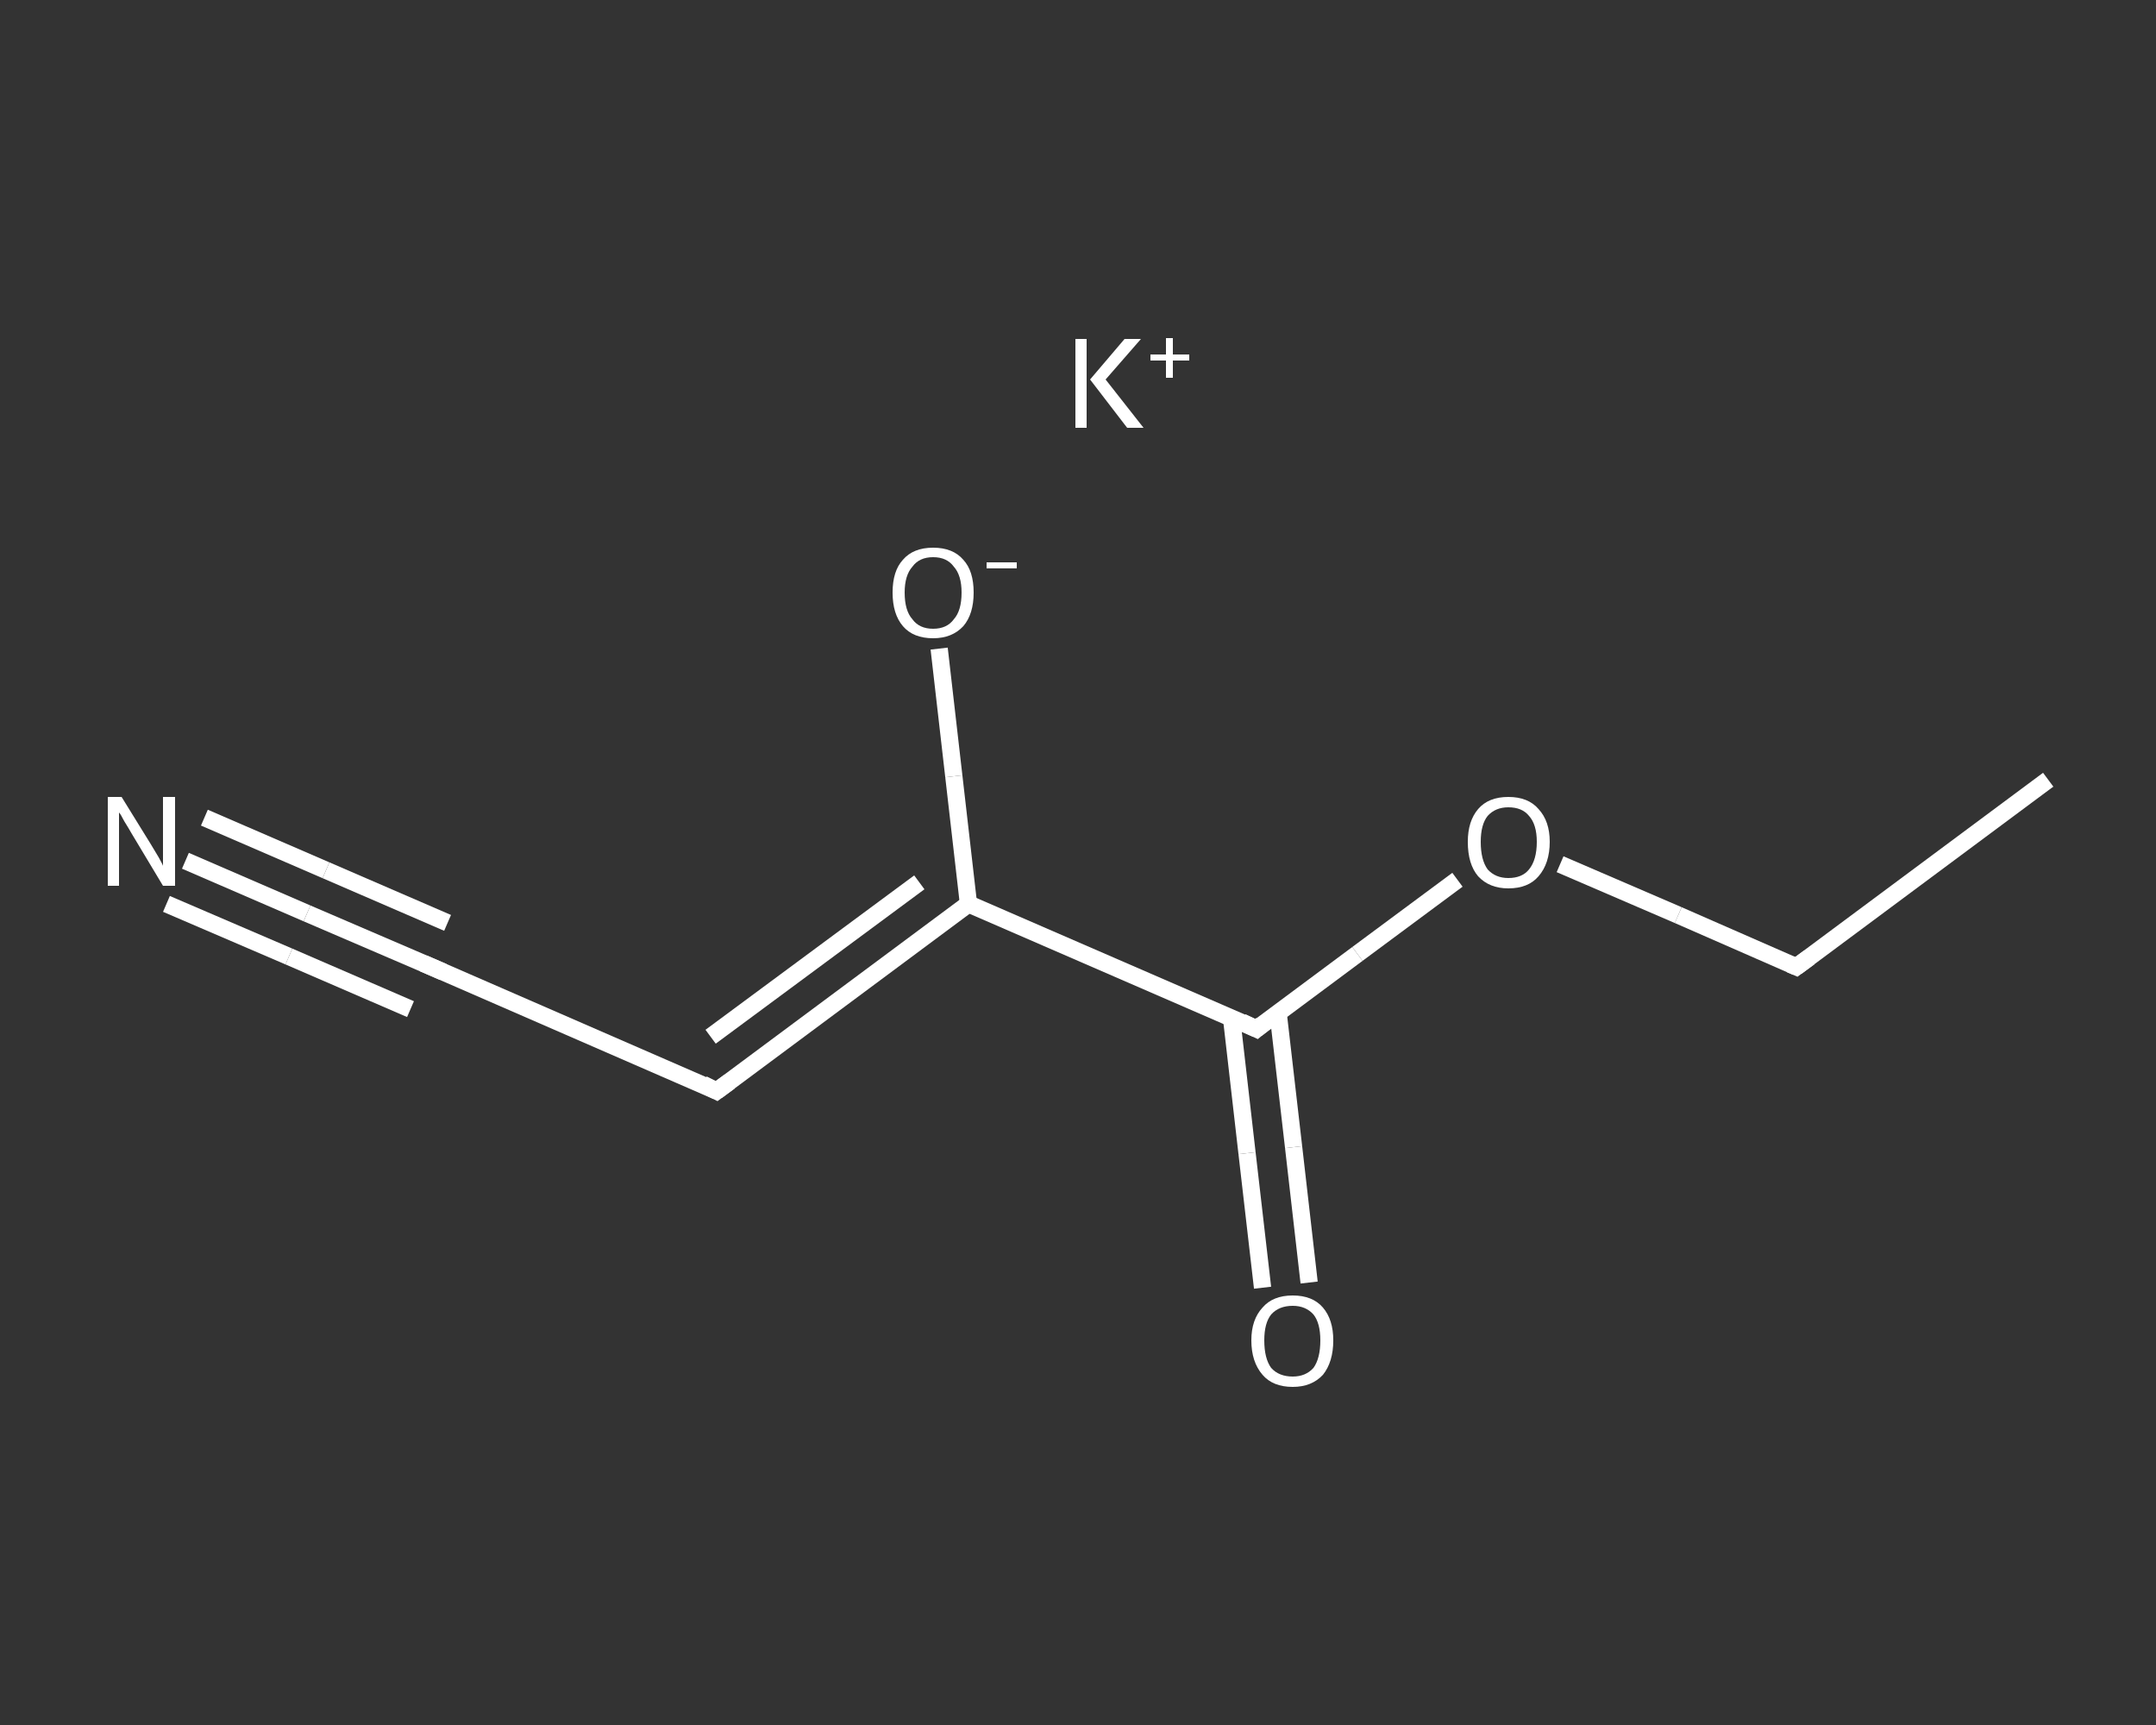 <?xml version='1.0' encoding='iso-8859-1'?>
<svg version='1.1' baseProfile='full'
              xmlns='http://www.w3.org/2000/svg'
                      xmlns:rdkit='http://www.rdkit.org/xml'
                      xmlns:xlink='http://www.w3.org/1999/xlink'
                  xml:space='preserve'
width='250px' height='200px' viewBox='0 0 250 200'>
<rect x="0" y="0" width="250" height="200" fill="#333333" stroke="none"/>
<!-- END OF HEADER -->
<rect style='opacity:1.0;fill:transparent;stroke:none' width='250.0' height='200.0' x='0.0' y='0.0'> </rect>
<path class='bond-0 atom-0 atom-1' d='M 237.5,90.4 L 208.3,112.1' style='fill:none;fill-rule:evenodd;stroke:#FFFFFF;stroke-width:2.0px;stroke-linecap:butt;stroke-linejoin:miter;stroke-opacity:1' />
<path class='bond-1 atom-1 atom-2' d='M 208.3,112.1 L 194.6,106.1' style='fill:none;fill-rule:evenodd;stroke:#FFFFFF;stroke-width:2.0px;stroke-linecap:butt;stroke-linejoin:miter;stroke-opacity:1' />
<path class='bond-1 atom-1 atom-2' d='M 194.6,106.1 L 180.9,100.2' style='fill:none;fill-rule:evenodd;stroke:#FFFFFF;stroke-width:2.0px;stroke-linecap:butt;stroke-linejoin:miter;stroke-opacity:1' />
<path class='bond-2 atom-2 atom-3' d='M 169.0,102.0 L 157.4,110.6' style='fill:none;fill-rule:evenodd;stroke:#FFFFFF;stroke-width:2.0px;stroke-linecap:butt;stroke-linejoin:miter;stroke-opacity:1' />
<path class='bond-2 atom-2 atom-3' d='M 157.4,110.6 L 145.7,119.3' style='fill:none;fill-rule:evenodd;stroke:#FFFFFF;stroke-width:2.0px;stroke-linecap:butt;stroke-linejoin:miter;stroke-opacity:1' />
<path class='bond-3 atom-3 atom-4' d='M 142.8,118.0 L 144.6,133.7' style='fill:none;fill-rule:evenodd;stroke:#FFFFFF;stroke-width:2.0px;stroke-linecap:butt;stroke-linejoin:miter;stroke-opacity:1' />
<path class='bond-3 atom-3 atom-4' d='M 144.6,133.7 L 146.4,149.3' style='fill:none;fill-rule:evenodd;stroke:#FFFFFF;stroke-width:2.0px;stroke-linecap:butt;stroke-linejoin:miter;stroke-opacity:1' />
<path class='bond-3 atom-3 atom-4' d='M 148.2,117.4 L 150.0,133.0' style='fill:none;fill-rule:evenodd;stroke:#FFFFFF;stroke-width:2.0px;stroke-linecap:butt;stroke-linejoin:miter;stroke-opacity:1' />
<path class='bond-3 atom-3 atom-4' d='M 150.0,133.0 L 151.8,148.7' style='fill:none;fill-rule:evenodd;stroke:#FFFFFF;stroke-width:2.0px;stroke-linecap:butt;stroke-linejoin:miter;stroke-opacity:1' />
<path class='bond-4 atom-3 atom-5' d='M 145.7,119.3 L 112.3,104.8' style='fill:none;fill-rule:evenodd;stroke:#FFFFFF;stroke-width:2.0px;stroke-linecap:butt;stroke-linejoin:miter;stroke-opacity:1' />
<path class='bond-5 atom-5 atom-6' d='M 112.3,104.8 L 110.6,90.0' style='fill:none;fill-rule:evenodd;stroke:#FFFFFF;stroke-width:2.0px;stroke-linecap:butt;stroke-linejoin:miter;stroke-opacity:1' />
<path class='bond-5 atom-5 atom-6' d='M 110.6,90.0 L 108.9,75.2' style='fill:none;fill-rule:evenodd;stroke:#FFFFFF;stroke-width:2.0px;stroke-linecap:butt;stroke-linejoin:miter;stroke-opacity:1' />
<path class='bond-6 atom-5 atom-7' d='M 112.3,104.8 L 83.1,126.5' style='fill:none;fill-rule:evenodd;stroke:#FFFFFF;stroke-width:2.0px;stroke-linecap:butt;stroke-linejoin:miter;stroke-opacity:1' />
<path class='bond-6 atom-5 atom-7' d='M 106.6,102.3 L 82.4,120.2' style='fill:none;fill-rule:evenodd;stroke:#FFFFFF;stroke-width:2.0px;stroke-linecap:butt;stroke-linejoin:miter;stroke-opacity:1' />
<path class='bond-7 atom-7 atom-8' d='M 83.1,126.5 L 49.8,112.0' style='fill:none;fill-rule:evenodd;stroke:#FFFFFF;stroke-width:2.0px;stroke-linecap:butt;stroke-linejoin:miter;stroke-opacity:1' />
<path class='bond-8 atom-8 atom-9' d='M 49.8,112.0 L 35.6,105.9' style='fill:none;fill-rule:evenodd;stroke:#FFFFFF;stroke-width:2.0px;stroke-linecap:butt;stroke-linejoin:miter;stroke-opacity:1' />
<path class='bond-8 atom-8 atom-9' d='M 35.6,105.9 L 21.5,99.8' style='fill:none;fill-rule:evenodd;stroke:#FFFFFF;stroke-width:2.0px;stroke-linecap:butt;stroke-linejoin:miter;stroke-opacity:1' />
<path class='bond-8 atom-8 atom-9' d='M 47.6,117.0 L 33.5,110.9' style='fill:none;fill-rule:evenodd;stroke:#FFFFFF;stroke-width:2.0px;stroke-linecap:butt;stroke-linejoin:miter;stroke-opacity:1' />
<path class='bond-8 atom-8 atom-9' d='M 33.5,110.9 L 19.3,104.8' style='fill:none;fill-rule:evenodd;stroke:#FFFFFF;stroke-width:2.0px;stroke-linecap:butt;stroke-linejoin:miter;stroke-opacity:1' />
<path class='bond-8 atom-8 atom-9' d='M 51.9,107.0 L 37.8,100.9' style='fill:none;fill-rule:evenodd;stroke:#FFFFFF;stroke-width:2.0px;stroke-linecap:butt;stroke-linejoin:miter;stroke-opacity:1' />
<path class='bond-8 atom-8 atom-9' d='M 37.8,100.9 L 23.7,94.8' style='fill:none;fill-rule:evenodd;stroke:#FFFFFF;stroke-width:2.0px;stroke-linecap:butt;stroke-linejoin:miter;stroke-opacity:1' />
<path d='M 209.8,111.0 L 208.3,112.1 L 207.6,111.8' style='fill:none;stroke:#FFFFFF;stroke-width:2.0px;stroke-linecap:butt;stroke-linejoin:miter;stroke-opacity:1;' />
<path d='M 146.3,118.8 L 145.7,119.3 L 144.0,118.5' style='fill:none;stroke:#FFFFFF;stroke-width:2.0px;stroke-linecap:butt;stroke-linejoin:miter;stroke-opacity:1;' />
<path d='M 84.6,125.4 L 83.1,126.5 L 81.5,125.7' style='fill:none;stroke:#FFFFFF;stroke-width:2.0px;stroke-linecap:butt;stroke-linejoin:miter;stroke-opacity:1;' />
<path d='M 51.4,112.7 L 49.8,112.0 L 49.1,111.7' style='fill:none;stroke:#FFFFFF;stroke-width:2.0px;stroke-linecap:butt;stroke-linejoin:miter;stroke-opacity:1;' />
<path class='atom-2' d='M 170.2 97.6
Q 170.2 95.2, 171.4 93.8
Q 172.6 92.4, 174.9 92.4
Q 177.2 92.4, 178.4 93.8
Q 179.7 95.2, 179.7 97.6
Q 179.7 100.1, 178.4 101.6
Q 177.2 103.0, 174.9 103.0
Q 172.7 103.0, 171.4 101.6
Q 170.2 100.2, 170.2 97.6
M 174.9 101.8
Q 176.5 101.8, 177.3 100.8
Q 178.2 99.7, 178.2 97.6
Q 178.2 95.6, 177.3 94.6
Q 176.5 93.6, 174.9 93.6
Q 173.4 93.6, 172.5 94.6
Q 171.7 95.6, 171.7 97.6
Q 171.7 99.7, 172.5 100.8
Q 173.4 101.8, 174.9 101.8
' fill='#FFFFFF'/>
<path class='atom-4' d='M 145.1 155.4
Q 145.1 153.0, 146.4 151.6
Q 147.6 150.2, 149.9 150.2
Q 152.2 150.2, 153.4 151.6
Q 154.6 153.0, 154.6 155.4
Q 154.6 157.9, 153.4 159.4
Q 152.1 160.8, 149.9 160.8
Q 147.6 160.8, 146.4 159.4
Q 145.1 157.9, 145.1 155.4
M 149.9 159.6
Q 151.4 159.6, 152.3 158.6
Q 153.1 157.5, 153.1 155.4
Q 153.1 153.4, 152.3 152.4
Q 151.4 151.4, 149.9 151.4
Q 148.3 151.4, 147.4 152.4
Q 146.6 153.4, 146.6 155.4
Q 146.6 157.5, 147.4 158.6
Q 148.3 159.6, 149.9 159.6
' fill='#FFFFFF'/>
<path class='atom-6' d='M 103.5 68.7
Q 103.5 66.2, 104.7 64.9
Q 105.9 63.5, 108.2 63.5
Q 110.5 63.5, 111.7 64.9
Q 112.9 66.2, 112.9 68.7
Q 112.9 71.2, 111.7 72.6
Q 110.4 74.0, 108.2 74.0
Q 105.9 74.0, 104.7 72.6
Q 103.5 71.2, 103.5 68.7
M 108.2 72.9
Q 109.8 72.9, 110.6 71.8
Q 111.5 70.8, 111.5 68.7
Q 111.5 66.7, 110.6 65.7
Q 109.8 64.6, 108.2 64.6
Q 106.6 64.6, 105.8 65.7
Q 104.9 66.7, 104.9 68.7
Q 104.9 70.8, 105.8 71.8
Q 106.6 72.9, 108.2 72.9
' fill='#FFFFFF'/>
<path class='atom-6' d='M 114.4 65.2
L 117.9 65.2
L 117.9 65.9
L 114.4 65.9
L 114.4 65.2
' fill='#FFFFFF'/>
<path class='atom-9' d='M 14.1 92.4
L 17.5 97.9
Q 17.8 98.4, 18.4 99.4
Q 18.9 100.3, 18.9 100.4
L 18.9 92.4
L 20.3 92.4
L 20.3 102.7
L 18.9 102.7
L 15.3 96.7
Q 14.9 96.0, 14.4 95.2
Q 14.0 94.4, 13.8 94.2
L 13.8 102.7
L 12.5 102.7
L 12.5 92.4
L 14.1 92.4
' fill='#FFFFFF'/>
<path class='atom-10' d='M 124.7 39.3
L 126.0 39.3
L 126.0 49.6
L 124.7 49.6
L 124.7 39.3
M 130.4 39.3
L 132.3 39.3
L 128.2 44.0
L 132.6 49.6
L 130.7 49.6
L 126.4 44.0
L 130.4 39.3
' fill='#FFFFFF'/>
<path class='atom-10' d='M 133.4 41.1
L 135.2 41.1
L 135.2 39.2
L 136.0 39.2
L 136.0 41.1
L 137.9 41.1
L 137.9 41.8
L 136.0 41.8
L 136.0 43.8
L 135.2 43.8
L 135.2 41.8
L 133.4 41.8
L 133.4 41.1
' fill='#FFFFFF'/>
</svg>
